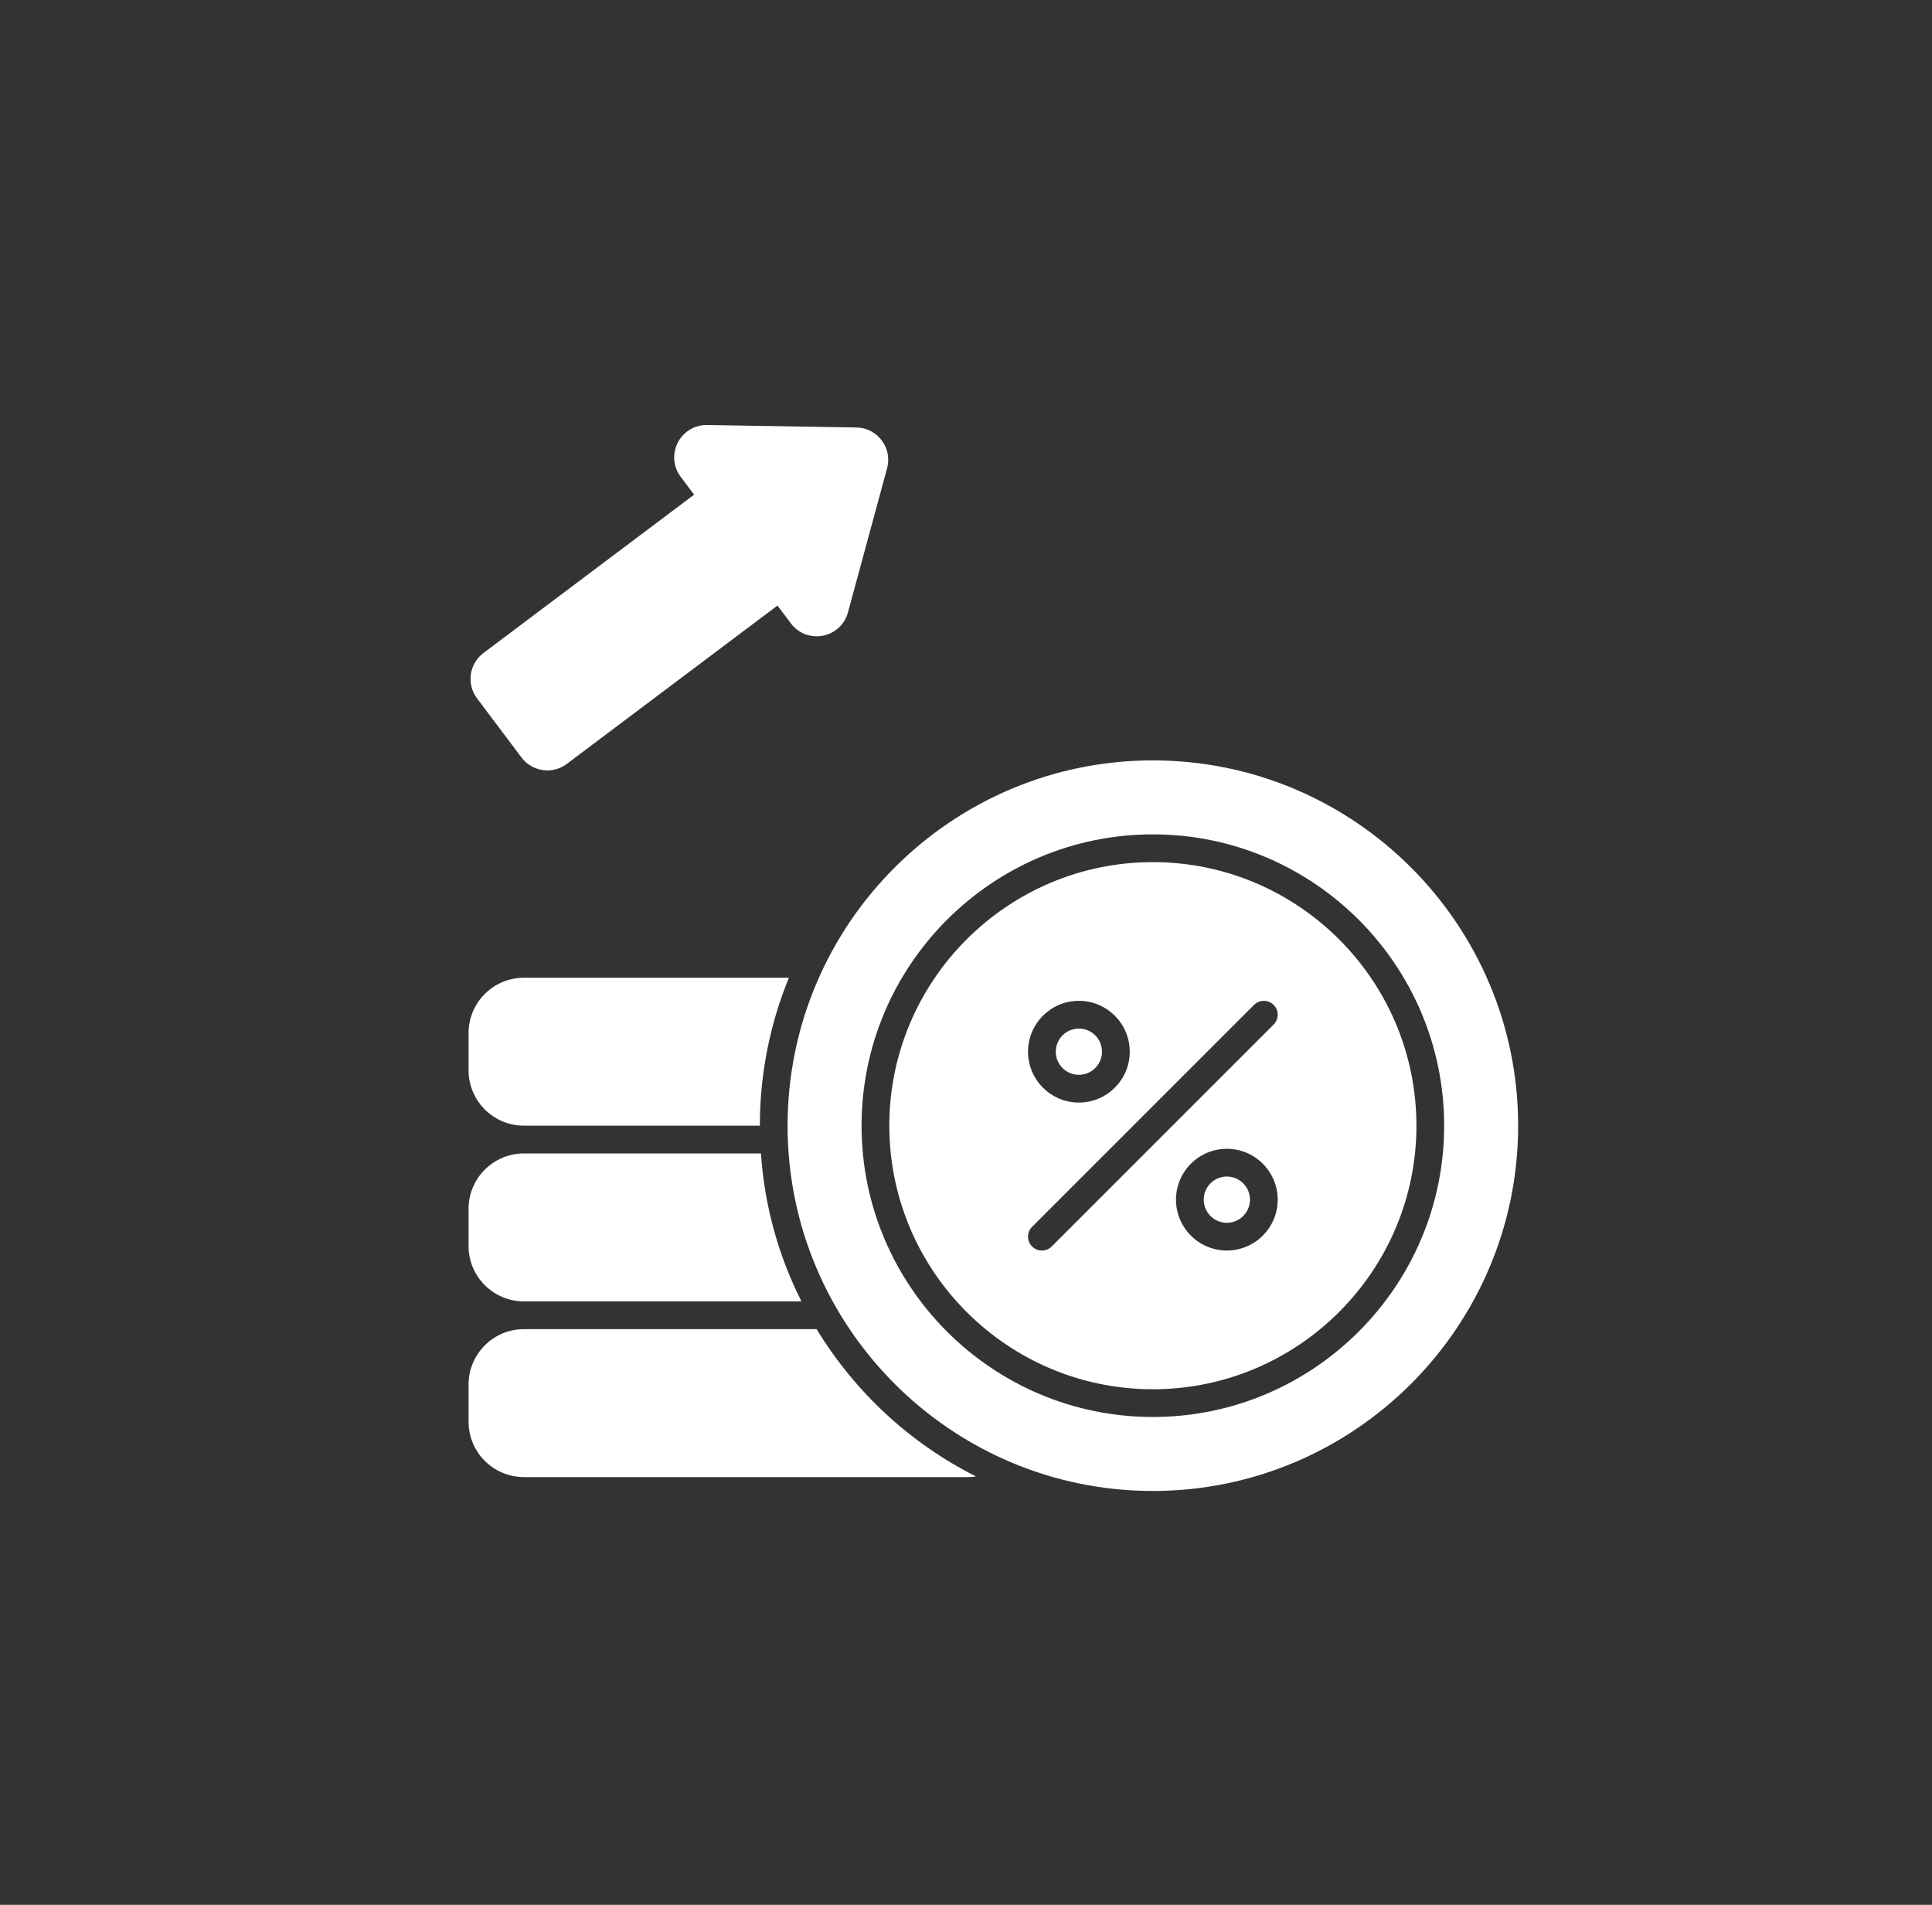 <svg width="71" height="70" viewBox="0 0 71 70" fill="none" xmlns="http://www.w3.org/2000/svg">
<rect x="0" y="0" width="71" height="70" fill="#333333" stroke="none"/>
<path d="M32.6 17.21L31.162 22.505C31.043 22.946 30.689 23.274 30.239 23.361C29.79 23.448 29.339 23.274 29.064 22.908L28.572 22.253L20.829 28.073C20.616 28.233 20.365 28.311 20.116 28.311C19.754 28.311 19.397 28.147 19.164 27.836L17.53 25.663C17.339 25.409 17.259 25.096 17.303 24.782C17.348 24.467 17.512 24.189 17.766 23.998L25.509 18.178L25.016 17.523C24.741 17.157 24.699 16.676 24.907 16.268C25.112 15.866 25.516 15.619 25.966 15.619H25.987L31.472 15.709C31.841 15.715 32.181 15.888 32.403 16.184C32.625 16.479 32.697 16.853 32.6 17.21ZM39.648 39.498C40.117 39.498 40.498 39.117 40.498 38.648C40.498 38.18 40.117 37.799 39.648 37.799C39.18 37.799 38.799 38.18 38.799 38.648C38.799 39.117 39.18 39.498 39.648 39.498ZM55.791 41.367C55.791 48.769 49.769 54.791 42.367 54.791C34.965 54.791 28.943 48.769 28.943 41.367C28.943 33.965 34.965 27.943 42.367 27.943C49.769 27.943 55.791 33.965 55.791 41.367ZM53.072 41.367C53.072 35.465 48.27 30.662 42.367 30.662C36.464 30.662 31.662 35.465 31.662 41.367C31.662 47.27 36.464 52.072 42.367 52.072C48.27 52.072 53.072 47.27 53.072 41.367ZM52.053 41.367C52.053 46.708 47.708 51.053 42.367 51.053C37.027 51.053 32.682 46.708 32.682 41.367C32.682 36.027 37.027 31.682 42.367 31.682C47.708 31.682 52.053 36.027 52.053 41.367ZM37.779 38.648C37.779 39.679 38.618 40.518 39.648 40.518C40.679 40.518 41.518 39.679 41.518 38.648C41.518 37.618 40.679 36.779 39.648 36.779C38.618 36.779 37.779 37.618 37.779 38.648ZM46.955 44.086C46.955 43.055 46.117 42.217 45.086 42.217C44.055 42.217 43.217 43.055 43.217 44.086C43.217 45.117 44.055 45.955 45.086 45.955C46.117 45.955 46.955 45.117 46.955 44.086ZM46.806 36.929C46.607 36.73 46.284 36.73 46.085 36.929L37.929 45.085C37.73 45.284 37.73 45.607 37.929 45.806C38.028 45.905 38.158 45.955 38.289 45.955C38.42 45.955 38.55 45.905 38.65 45.806L46.806 37.65C47.005 37.45 47.005 37.128 46.806 36.929ZM45.086 43.236C44.617 43.236 44.236 43.617 44.236 44.086C44.236 44.555 44.617 44.936 45.086 44.936C45.555 44.936 45.936 44.555 45.936 44.086C45.936 43.617 45.555 43.236 45.086 43.236ZM30.011 48.844H19.258C18.13 48.844 17.219 49.755 17.219 50.883V52.242C17.219 53.371 18.13 54.281 19.258 54.281H35.57C35.672 54.281 35.767 54.275 35.863 54.254C33.443 53.038 31.417 51.155 30.011 48.844ZM27.965 42.387H19.258C18.13 42.387 17.219 43.298 17.219 44.426V45.785C17.219 46.913 18.13 47.824 19.258 47.824H29.453C28.617 46.166 28.094 44.331 27.965 42.387ZM19.258 35.93C18.13 35.93 17.219 36.841 17.219 37.969V39.328C17.219 40.456 18.13 41.367 19.258 41.367H27.924C27.924 39.444 28.305 37.609 28.991 35.93H19.258Z" fill="white"/>
</svg>

